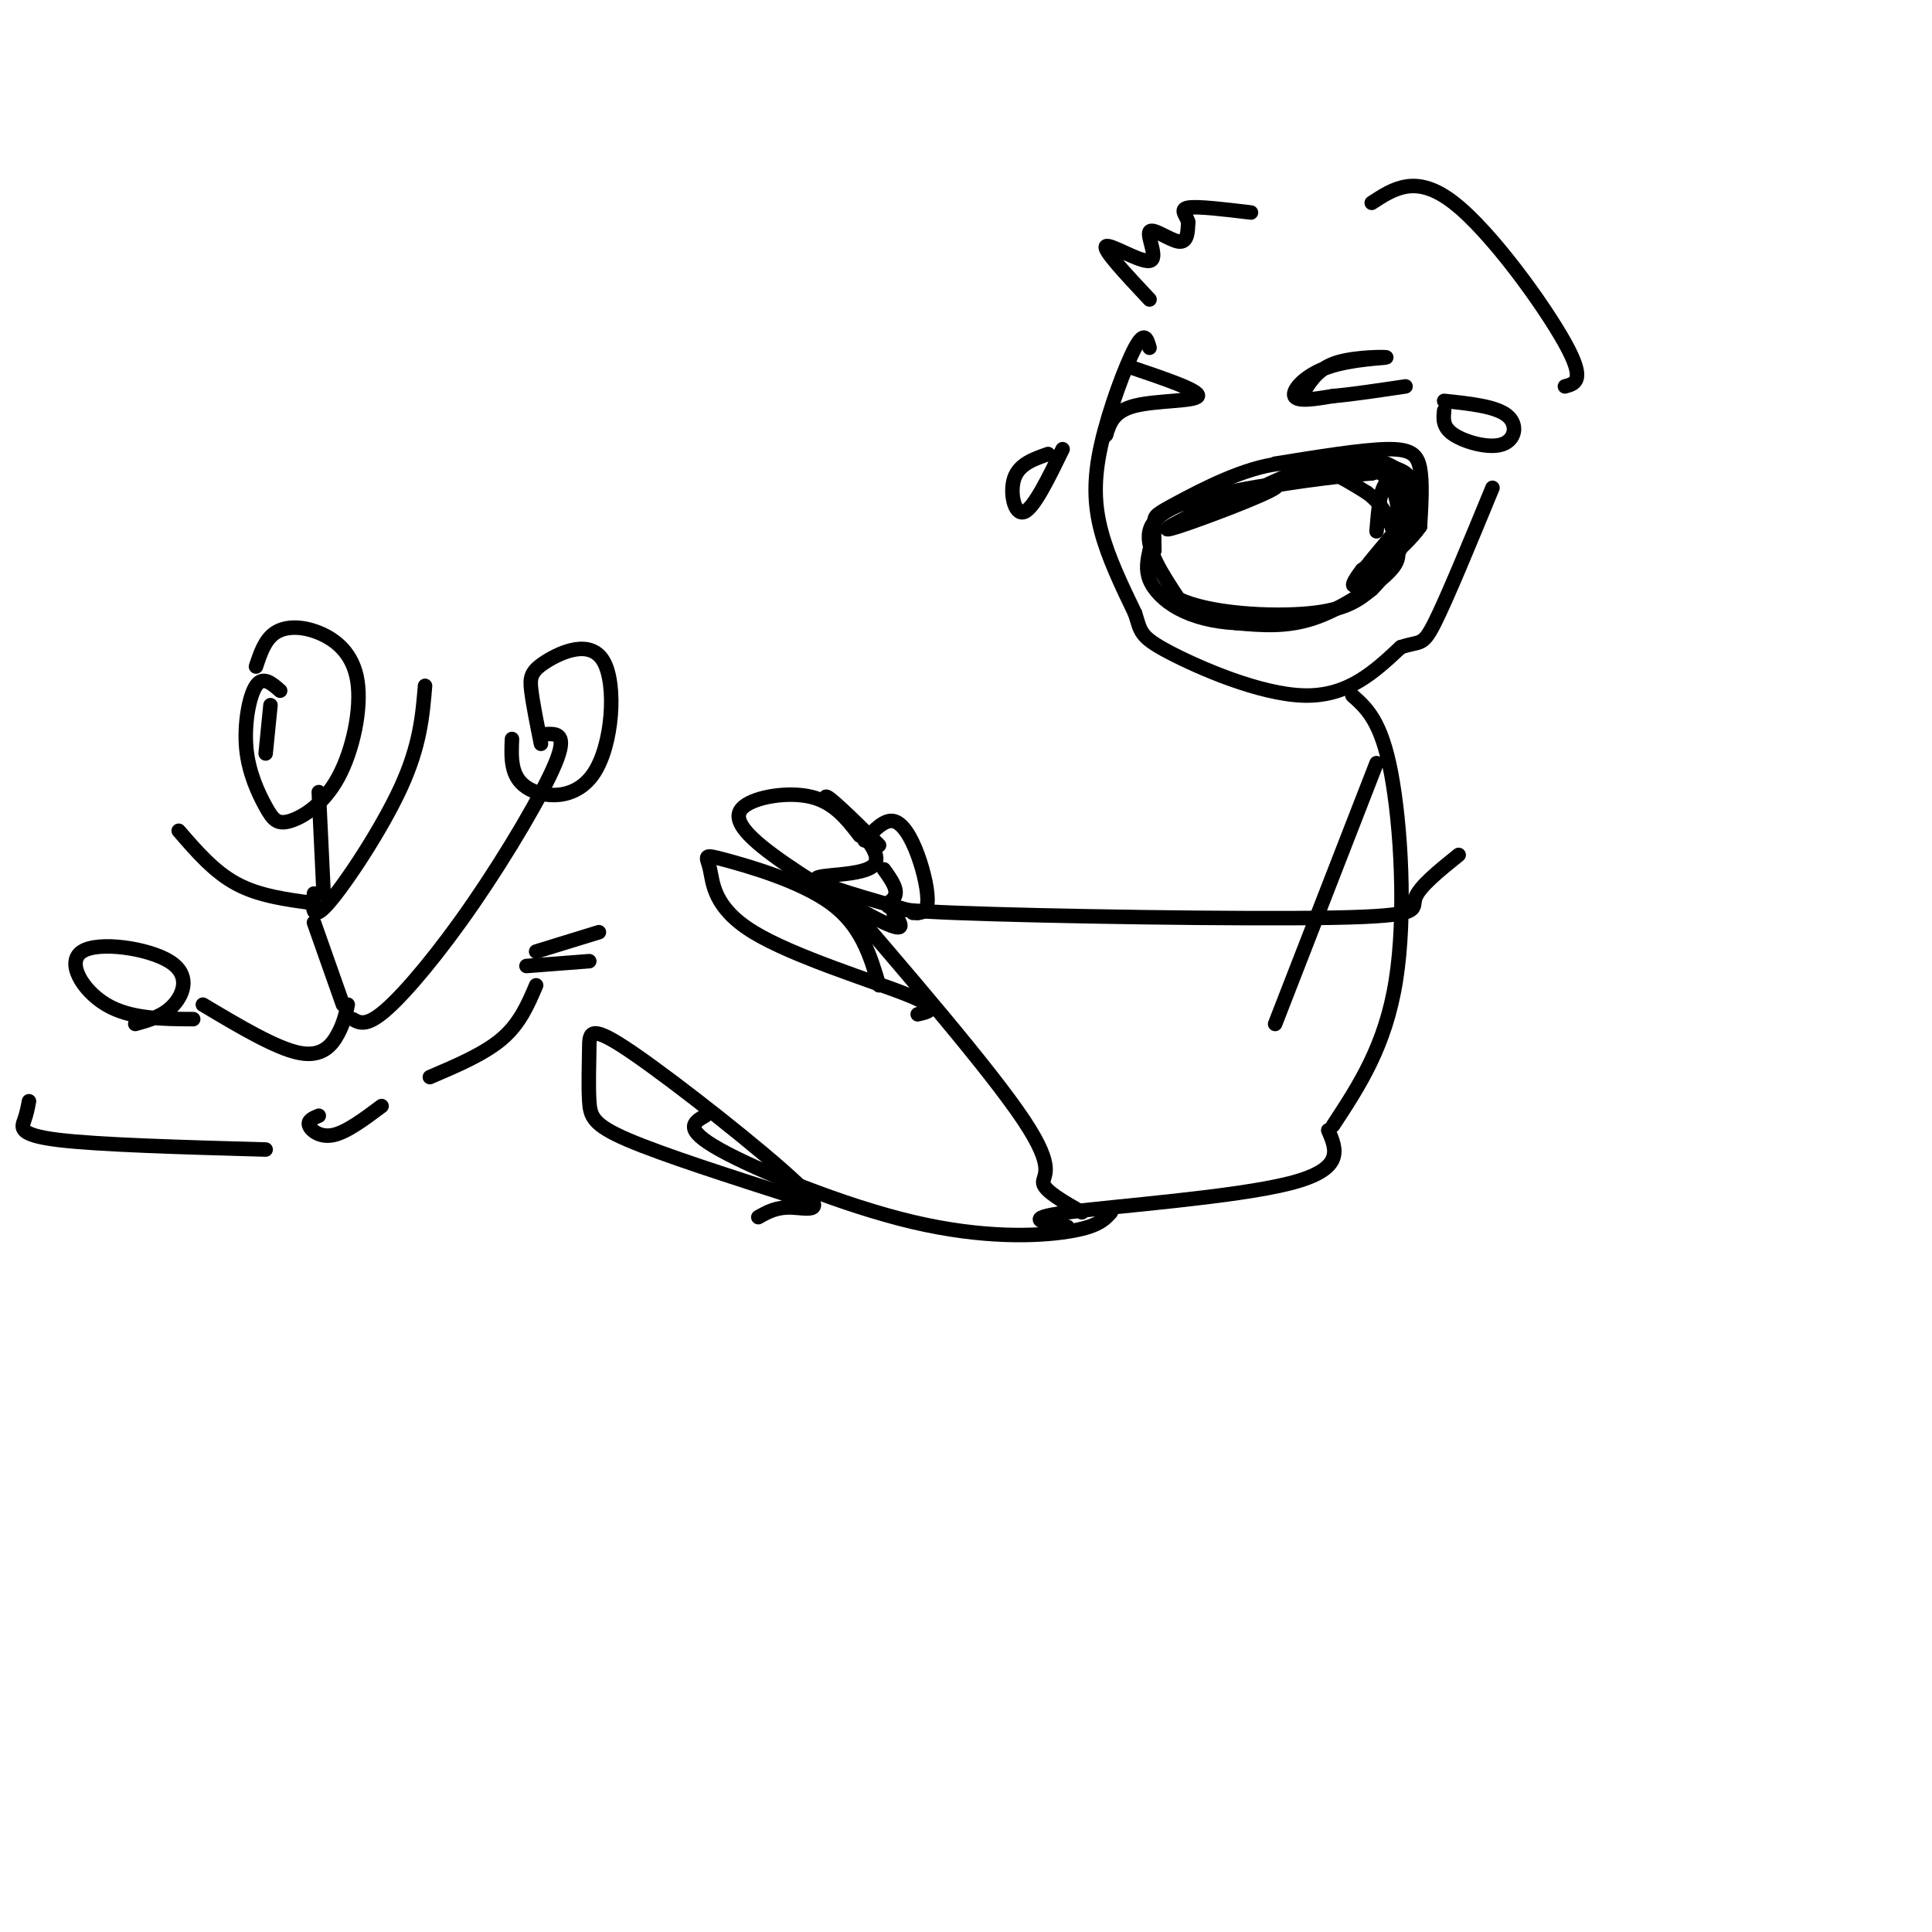 <svg viewBox='0 0 400 400' version='1.1' xmlns='http://www.w3.org/2000/svg' xmlns:xlink='http://www.w3.org/1999/xlink'><g fill='none' stroke='#000000' stroke-width='3' stroke-linecap='round' stroke-linejoin='round'><path d='M238,72c-0.518,-1.827 -1.036,-3.655 -3,0c-1.964,3.655 -5.375,12.792 -7,20c-1.625,7.208 -1.464,12.488 0,18c1.464,5.512 4.232,11.256 7,17'/><path d='M235,127c1.238,3.786 0.833,4.750 7,8c6.167,3.250 18.905,8.786 28,9c9.095,0.214 14.548,-4.893 20,-10'/><path d='M290,134c4.133,-1.422 4.467,0.022 7,-5c2.533,-5.022 7.267,-16.511 12,-28'/><path d='M239,114c-0.048,-2.357 -0.095,-4.714 0,-6c0.095,-1.286 0.333,-1.500 5,-4c4.667,-2.500 13.762,-7.286 21,-8c7.238,-0.714 12.619,2.643 18,6'/><path d='M283,102c4.077,2.909 5.268,7.182 6,10c0.732,2.818 1.005,4.182 -2,7c-3.005,2.818 -9.287,7.091 -15,9c-5.713,1.909 -10.856,1.455 -16,1'/><path d='M256,129c-4.833,-0.238 -8.917,-1.333 -12,-3c-3.083,-1.667 -5.167,-3.905 -6,-6c-0.833,-2.095 -0.417,-4.048 0,-6'/><path d='M234,76c7.222,2.444 14.444,4.889 14,6c-0.444,1.111 -8.556,0.889 -13,2c-4.444,1.111 -5.222,3.556 -6,6'/><path d='M229,90c-1.000,1.000 -0.500,0.500 0,0'/><path d='M270,81c1.531,-2.410 3.062,-4.820 7,-6c3.938,-1.180 10.282,-1.131 10,-1c-0.282,0.131 -7.191,0.343 -12,2c-4.809,1.657 -7.517,4.759 -7,6c0.517,1.241 4.258,0.620 8,0'/><path d='M276,82c3.833,-0.333 9.417,-1.167 15,-2'/><path d='M264,96c8.933,-1.444 17.867,-2.889 23,-3c5.133,-0.111 6.467,1.111 7,4c0.533,2.889 0.267,7.444 0,12'/><path d='M294,109c-3.238,4.727 -11.332,10.545 -12,10c-0.668,-0.545 6.089,-7.455 9,-12c2.911,-4.545 1.974,-6.727 1,-8c-0.974,-1.273 -1.987,-1.636 -3,-2'/><path d='M289,97c-1.844,-1.067 -4.956,-2.733 -10,-2c-5.044,0.733 -12.022,3.867 -19,7'/><path d='M260,102c-1.287,0.056 4.995,-3.305 11,-5c6.005,-1.695 11.732,-1.726 15,1c3.268,2.726 4.077,8.207 3,12c-1.077,3.793 -4.038,5.896 -7,8'/><path d='M282,118c-1.740,2.258 -2.590,3.904 -1,3c1.590,-0.904 5.620,-4.359 8,-9c2.380,-4.641 3.108,-10.469 2,-13c-1.108,-2.531 -4.054,-1.766 -7,-1'/><path d='M284,98c-6.867,0.511 -20.533,2.289 -28,4c-7.467,1.711 -8.733,3.356 -10,5'/><path d='M246,107c-3.369,1.726 -6.792,3.542 -2,2c4.792,-1.542 17.798,-6.440 20,-8c2.202,-1.560 -6.399,0.220 -15,2'/><path d='M249,103c-5.044,1.244 -10.156,3.356 -11,7c-0.844,3.644 2.578,8.822 6,14'/><path d='M244,124c6.356,3.067 19.244,3.733 27,3c7.756,-0.733 10.378,-2.867 13,-5'/><path d='M284,122c3.976,-3.821 7.417,-10.875 9,-15c1.583,-4.125 1.310,-5.321 0,-6c-1.310,-0.679 -3.655,-0.839 -6,-1'/><path d='M287,100c-1.333,1.500 -1.667,5.750 -2,10'/><path d='M299,85c-0.179,1.726 -0.357,3.452 2,5c2.357,1.548 7.250,2.917 10,2c2.750,-0.917 3.357,-4.119 1,-6c-2.357,-1.881 -7.679,-2.440 -13,-3'/><path d='M217,94c-3.000,1.044 -6.000,2.089 -7,5c-1.000,2.911 0.000,7.689 2,7c2.000,-0.689 5.000,-6.844 8,-13'/><path d='M238,62c-4.868,-5.193 -9.735,-10.386 -9,-11c0.735,-0.614 7.073,3.351 9,3c1.927,-0.351 -0.558,-5.018 0,-6c0.558,-0.982 4.159,1.719 6,2c1.841,0.281 1.920,-1.860 2,-4'/><path d='M246,46c-0.267,-1.333 -1.933,-2.667 0,-3c1.933,-0.333 7.467,0.333 13,1'/><path d='M284,42c4.622,-3.022 9.244,-6.044 17,0c7.756,6.044 18.644,21.156 23,29c4.356,7.844 2.178,8.422 0,9'/><path d='M280,144c2.978,2.644 5.956,5.289 8,16c2.044,10.711 3.156,29.489 1,43c-2.156,13.511 -7.578,21.756 -13,30'/><path d='M302,177c-4.142,3.335 -8.284,6.670 -9,9c-0.716,2.330 1.994,3.656 -17,4c-18.994,0.344 -59.691,-0.292 -78,-1c-18.309,-0.708 -14.231,-1.488 -13,-3c1.231,-1.512 -0.384,-3.756 -2,-6'/><path d='M190,189c-10.422,-2.933 -20.844,-5.867 -21,-7c-0.156,-1.133 9.956,-0.467 12,-3c2.044,-2.533 -3.978,-8.267 -10,-14'/><path d='M171,165c0.167,-0.667 5.583,4.667 11,10'/><path d='M185,189c1.482,2.156 2.963,4.313 -2,2c-4.963,-2.313 -16.372,-9.094 -23,-14c-6.628,-4.906 -8.477,-7.936 -6,-10c2.477,-2.064 9.279,-3.161 14,-2c4.721,1.161 7.360,4.581 10,8'/><path d='M179,174c2.048,-2.196 4.095,-4.393 6,-4c1.905,0.393 3.667,3.375 5,7c1.333,3.625 2.238,7.893 2,10c-0.238,2.107 -1.619,2.054 -3,2'/><path d='M285,158c0.000,0.000 -21.000,54.000 -21,54'/><path d='M275,234c1.733,4.044 3.467,8.089 -8,11c-11.467,2.911 -36.133,4.689 -46,6c-9.867,1.311 -4.933,2.156 0,3'/><path d='M224,251c-3.844,-2.200 -7.689,-4.400 -8,-6c-0.311,-1.600 2.911,-2.600 -4,-13c-6.911,-10.400 -23.956,-30.200 -41,-50'/><path d='M190,210c2.524,-0.585 5.048,-1.169 -2,-4c-7.048,-2.831 -23.668,-7.908 -32,-13c-8.332,-5.092 -8.378,-10.200 -9,-13c-0.622,-2.800 -1.821,-3.292 3,-2c4.821,1.292 15.663,4.369 22,9c6.337,4.631 8.168,10.815 10,17'/><path d='M230,251c-1.357,1.512 -2.714,3.024 -9,4c-6.286,0.976 -17.500,1.417 -32,-2c-14.500,-3.417 -32.286,-10.690 -40,-15c-7.714,-4.310 -5.357,-5.655 -3,-7'/><path d='M165,248c-13.886,-4.452 -27.772,-8.903 -35,-12c-7.228,-3.097 -7.797,-4.839 -8,-8c-0.203,-3.161 -0.041,-7.742 0,-11c0.041,-3.258 -0.041,-5.193 9,1c9.041,6.193 27.203,20.513 34,27c6.797,6.487 2.228,5.139 -1,5c-3.228,-0.139 -5.114,0.930 -7,2'/><path d='M56,146c0.000,0.000 -1.000,10.000 -1,10'/><path d='M58,143c-1.787,-1.565 -3.575,-3.129 -5,-1c-1.425,2.129 -2.488,7.952 -2,13c0.488,5.048 2.525,9.321 4,12c1.475,2.679 2.386,3.764 5,3c2.614,-0.764 6.930,-3.376 10,-9c3.070,-5.624 4.895,-14.260 4,-20c-0.895,-5.740 -4.510,-8.584 -8,-10c-3.490,-1.416 -6.854,-1.405 -9,0c-2.146,1.405 -3.073,4.202 -4,7'/><path d='M66,164c0.000,0.000 1.000,21.000 1,21'/><path d='M65,187c-5.667,-0.750 -11.333,-1.500 -16,-4c-4.667,-2.500 -8.333,-6.750 -12,-11'/><path d='M65,185c-0.289,3.044 -0.578,6.089 3,2c3.578,-4.089 11.022,-15.311 15,-24c3.978,-8.689 4.489,-14.844 5,-21'/><path d='M65,191c0.000,0.000 6.000,17.000 6,17'/><path d='M72,208c-0.400,1.867 -0.800,3.733 -2,6c-1.200,2.267 -3.200,4.933 -8,4c-4.800,-0.933 -12.400,-5.467 -20,-10'/><path d='M40,211c-6.517,-0.027 -13.033,-0.054 -18,-3c-4.967,-2.946 -8.383,-8.810 -5,-11c3.383,-2.190 13.565,-0.705 18,2c4.435,2.705 3.124,6.630 1,9c-2.124,2.370 -5.062,3.185 -8,4'/><path d='M73,211c1.440,0.815 2.881,1.631 7,-2c4.119,-3.631 10.917,-11.708 18,-22c7.083,-10.292 14.452,-22.798 17,-29c2.548,-6.202 0.274,-6.101 -2,-6'/><path d='M112,154c-0.833,-4.146 -1.667,-8.291 -2,-11c-0.333,-2.709 -0.167,-3.980 3,-6c3.167,-2.020 9.333,-4.789 12,0c2.667,4.789 1.833,17.135 -2,23c-3.833,5.865 -10.667,5.247 -14,3c-3.333,-2.247 -3.167,-6.124 -3,-10'/><path d='M55,238c-17.356,-0.489 -34.711,-0.978 -43,-2c-8.289,-1.022 -7.511,-2.578 -7,-4c0.511,-1.422 0.756,-2.711 1,-4'/><path d='M66,231c-1.178,0.489 -2.356,0.978 -2,2c0.356,1.022 2.244,2.578 5,2c2.756,-0.578 6.378,-3.289 10,-6'/><path d='M89,223c5.667,-2.417 11.333,-4.833 15,-8c3.667,-3.167 5.333,-7.083 7,-11'/><path d='M109,200c0.000,0.000 13.000,-1.000 13,-1'/><path d='M111,197c0.000,0.000 13.000,-4.000 13,-4'/></g>
</svg>